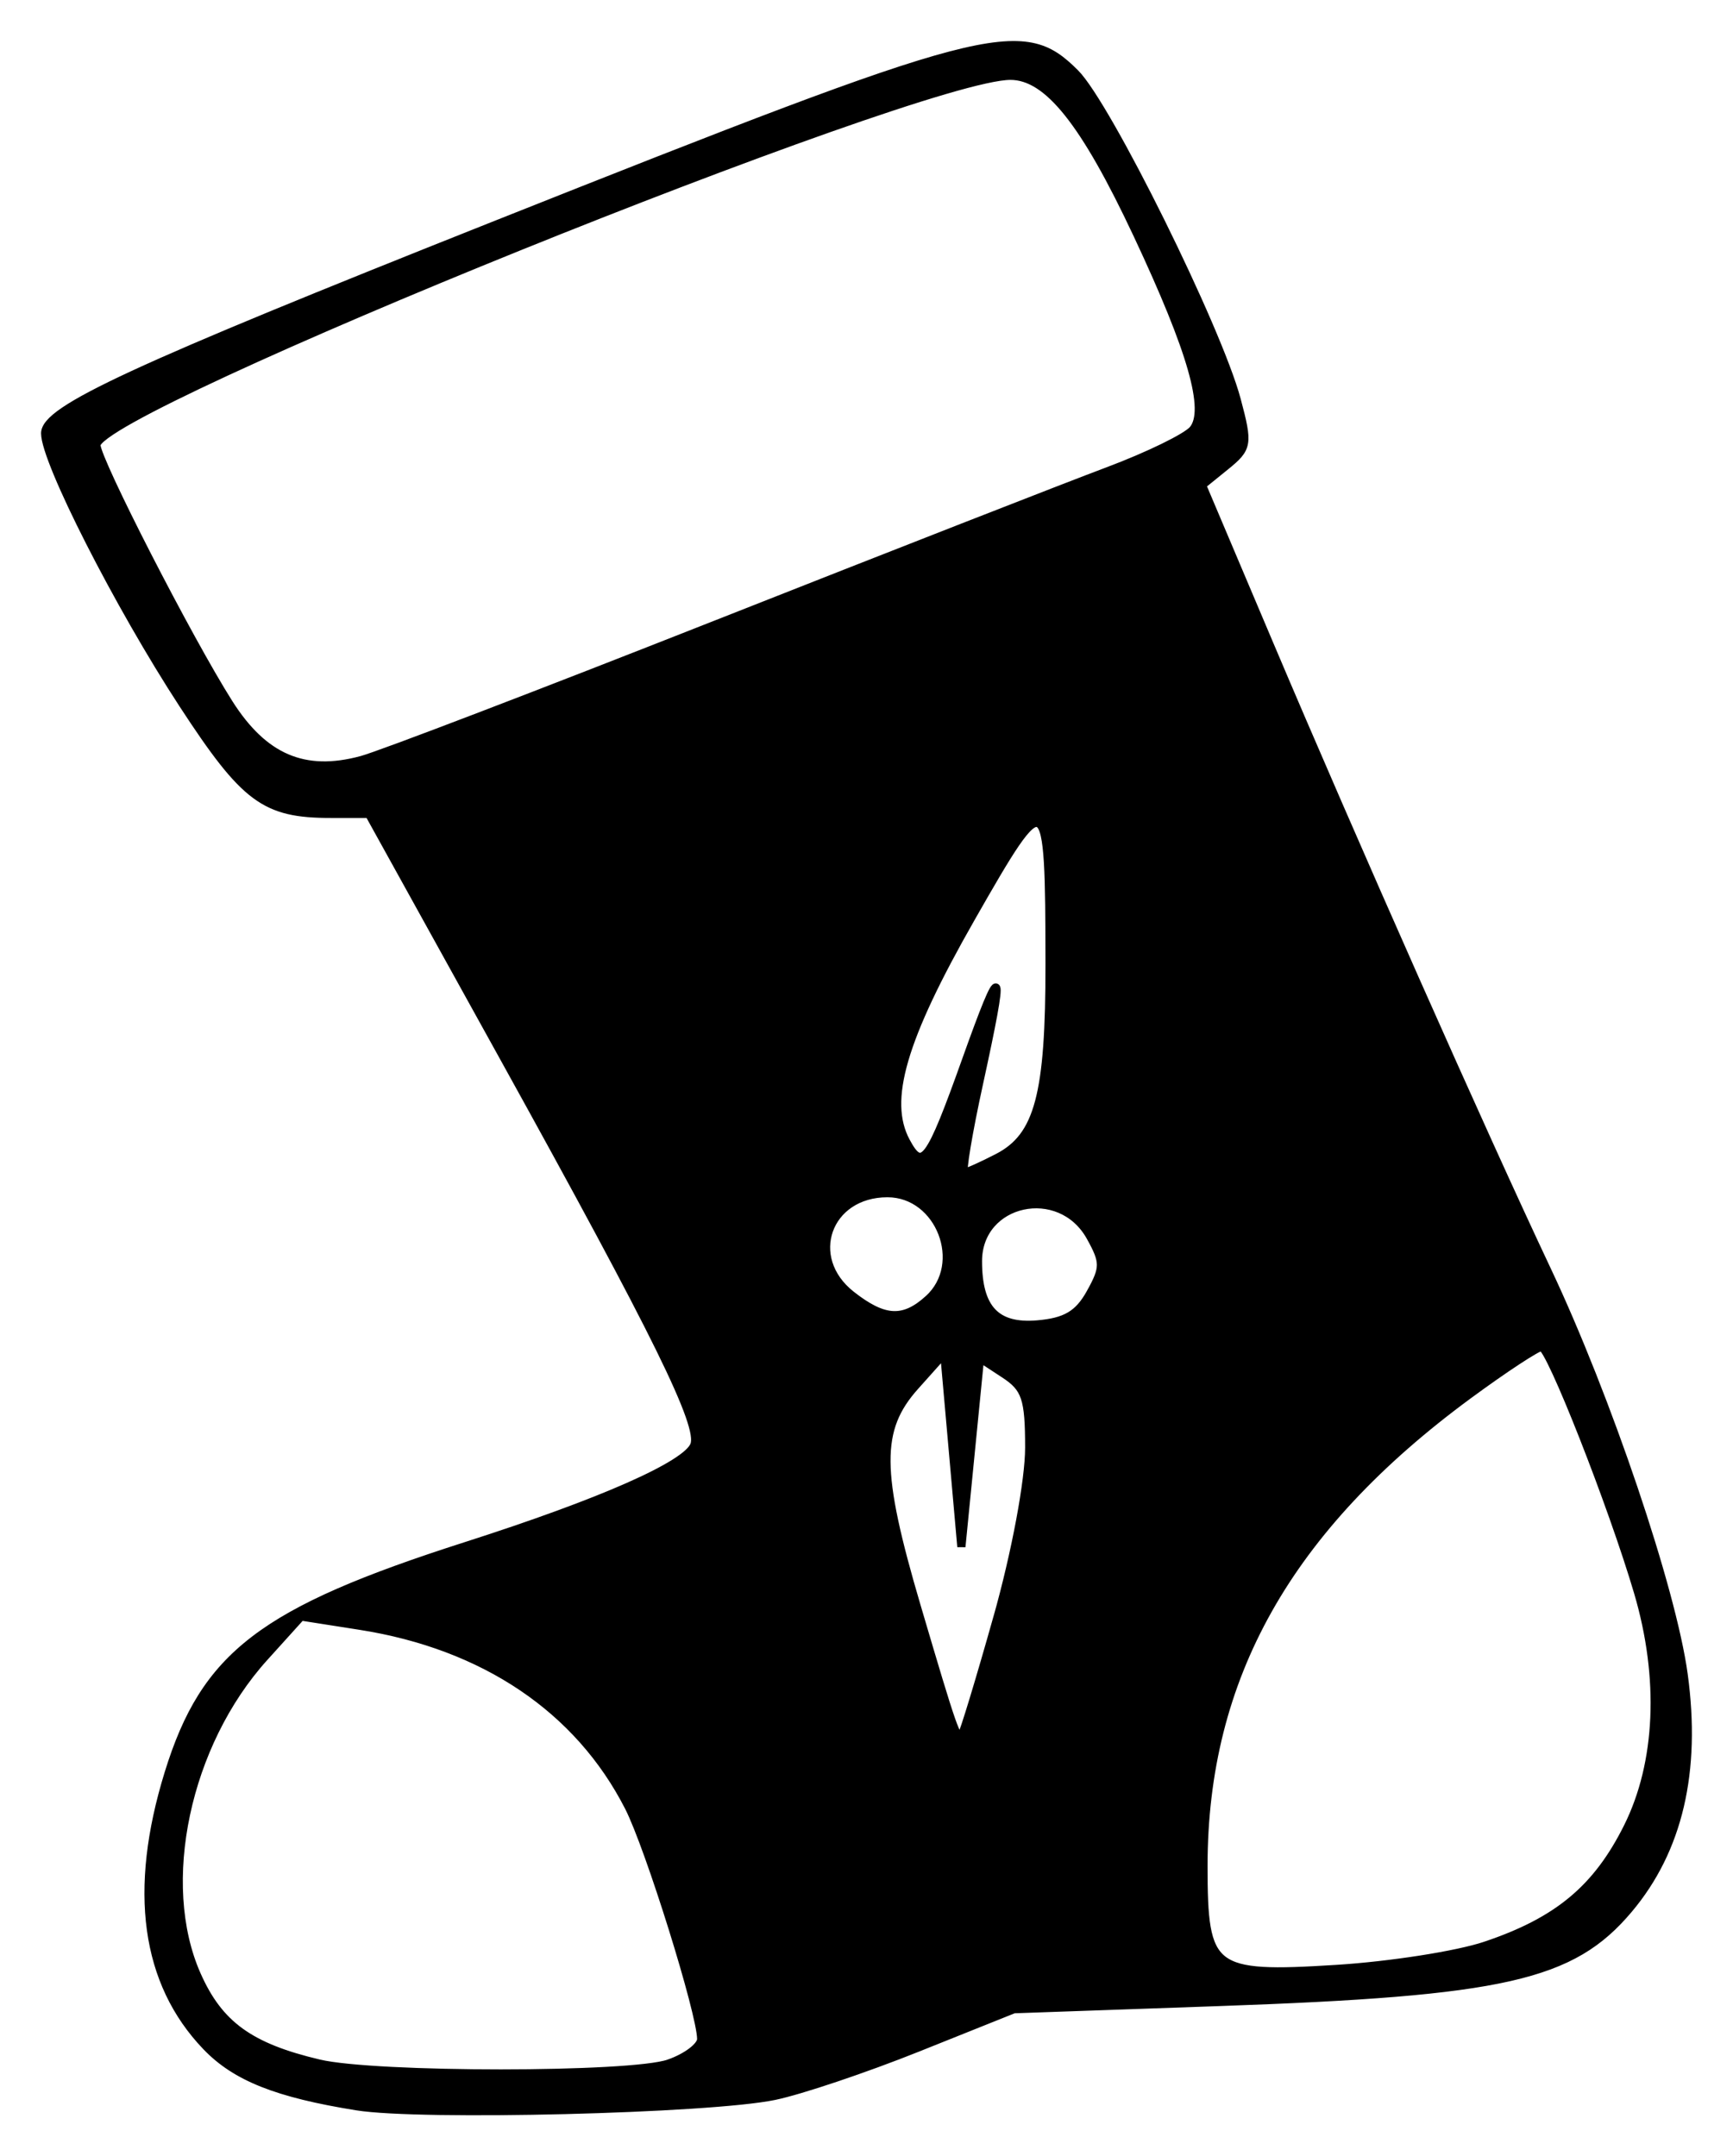 <?xml version="1.0" encoding="UTF-8" standalone="no"?>
<!-- Created with Inkscape (http://www.inkscape.org/) -->

<svg
   xmlns:dc="http://purl.org/dc/elements/1.1/"
   xmlns:cc="http://creativecommons.org/ns#"
   xmlns:rdf="http://www.w3.org/1999/02/22-rdf-syntax-ns#"
   xmlns:svg="http://www.w3.org/2000/svg"
   xmlns="http://www.w3.org/2000/svg"
   xmlns:sodipodi="http://sodipodi.sourceforge.net/DTD/sodipodi-0.dtd"
   xmlns:inkscape="http://www.inkscape.org/namespaces/inkscape"
   id="svg2"
   version="1.1"
   inkscape:version="0.48.5 r10040"
   width="169.065"
   height="210.349"
   sodipodi:docname="stocking_3.png">
  <defs
     id="defs6" />
  <sodipodi:namedview
     pagecolor="#ffffff"
     bordercolor="#666666"
     borderopacity="1"
     objecttolerance="10"
     gridtolerance="10"
     guidetolerance="10"
     inkscape:pageopacity="0"
     inkscape:pageshadow="2"
     inkscape:window-width="1152"
     inkscape:window-height="1011"
     id="namedview4"
     showgrid="false"
     fit-margin-top="4"
     fit-margin-left="4"
     fit-margin-right="4"
     fit-margin-bottom="4"
     inkscape:zoom="1.0488889"
     inkscape:cx="-81.89036"
     inkscape:cy="104.45712"
     inkscape:window-x="320"
     inkscape:window-y="0"
     inkscape:window-maximized="0"
     inkscape:current-layer="svg2" />
  <path
     style="fill:#000000;stroke:#000000;stroke-width:0.8;stroke-miterlimit:4;stroke-opacity:1;stroke-dasharray:none"
     d="m 34.808,205.466 c -7.787,-1.25 -11.818,-2.855 -14.684,-5.847 -5.961,-6.223 -7.201,-15.216 -3.673,-26.638 3.565,-11.542 9.14,-15.802 29.007,-22.165 13.279,-4.253 21.533,-7.901 22.28,-9.847 0.741,-1.932 -3.503,-10.567 -18.595,-37.827 l -13.148,-23.75 -3.73,0 c -6.43,0 -8.365,-1.435 -14.404,-10.685 C 11.565,59.06 4.406,44.997 4.406,42.273 c 0,-2.321 8.352,-6.189 43.668,-20.228 C 96.633,2.743 99.682,1.943 104.886,7.142 c 3.124,3.121 13.901,24.905 15.76,31.857 1.159,4.335 1.098,4.701 -1.076,6.462 l -2.305,1.866 6.553,15.469 c 8.095,19.111 20.813,47.783 27.099,61.096 5.873,12.437 12.195,31.147 13.33,39.448 1.295,9.47 -0.494,17.109 -5.362,22.895 -5.541,6.585 -12.138,8.08 -39.979,9.059 l -20,0.703 -9.357,3.748 c -5.146,2.061 -11.446,4.18 -14,4.709 -6.362,1.318 -34.484,2.016 -40.741,1.012 z m 30.449,-4.172 c 1.732,-0.604 3.149,-1.678 3.149,-2.388 0,-2.495 -5.056,-18.704 -7.06,-22.631 -4.879,-9.564 -14.099,-15.782 -26.218,-17.683 l -5.757,-0.903 -3.595,3.979 c -7.634,8.45 -10.525,22.063 -6.579,30.982 2.156,4.873 5.169,7.058 11.927,8.65 5.487,1.292 30.422,1.288 34.133,-0.006 z m 79.649,-11.495 c 7.074,-2.372 10.898,-5.557 13.897,-11.575 3.108,-6.238 3.471,-14.529 1.001,-22.9 -2.51,-8.508 -8.581,-23.931 -9.42,-23.931 -0.417,0 -3.62,2.104 -7.118,4.676 -17.644,12.971 -25.86,27.574 -25.86,45.963 0,10.237 0.734,10.806 12.96,10.041 5.247,-0.328 11.79,-1.351 14.54,-2.273 z m -47.613,-31.952 c 1.795,-6.37 3.113,-13.412 3.113,-16.635 0,-4.796 -0.341,-5.813 -2.4,-7.162 l -2.4,-1.572 -0.909,9.207 -0.909,9.207 -0.835,-9.432 -0.835,-9.432 -2.857,3.197 c -3.752,4.199 -3.722,8.295 0.156,21.447 3.577,12.132 3.923,13.125 4.398,12.611 0.2,-0.216 1.764,-5.364 3.476,-11.439 z m 9.081,-31.704 c 1.375,-2.469 1.375,-3.031 2.2e-4,-5.5 -2.957,-5.311 -10.969,-3.567 -10.969,2.387 0,4.633 1.757,6.507 5.784,6.169 2.775,-0.233 4.021,-0.967 5.185,-3.056 z m -15.797,0.595 c 3.794,-3.434 1.124,-10.345 -3.998,-10.345 -5.887,0 -8.137,6.311 -3.539,9.927 3.184,2.505 5.112,2.611 7.536,0.418 z m 6.77,-13.815 c 3.979,-2.058 5.061,-6.116 5.045,-18.93 -0.021,-17.423 -0.198,-17.526 -7.662,-4.446 -6.738,11.807 -8.485,17.809 -6.347,21.803 1.606,3.001 2.298,2.063 5.875,-7.957 3.569,-10 3.83,-9.519 1.247,2.301 -1.046,4.785 -1.698,8.699 -1.45,8.699 0.248,0 1.73,-0.661 3.293,-1.47 z M 69.78,60.94 c 17.119,-6.759 34.356,-13.499 38.303,-14.978 3.947,-1.479 7.686,-3.303 8.309,-4.054 1.554,-1.873 -0.092,-7.645 -5.419,-19 C 105.793,11.865 102.215,7.391 98.567,7.394 89.595,7.402 9.406,39.802 9.406,43.419 c 0,1.462 8.999,19.004 12.917,25.181 3.402,5.363 7.36,7.056 12.957,5.542 1.856,-0.502 17.381,-6.443 34.5,-13.202 z"
     id="path2987"
     inkscape:connector-curvature="0" />
</svg>
